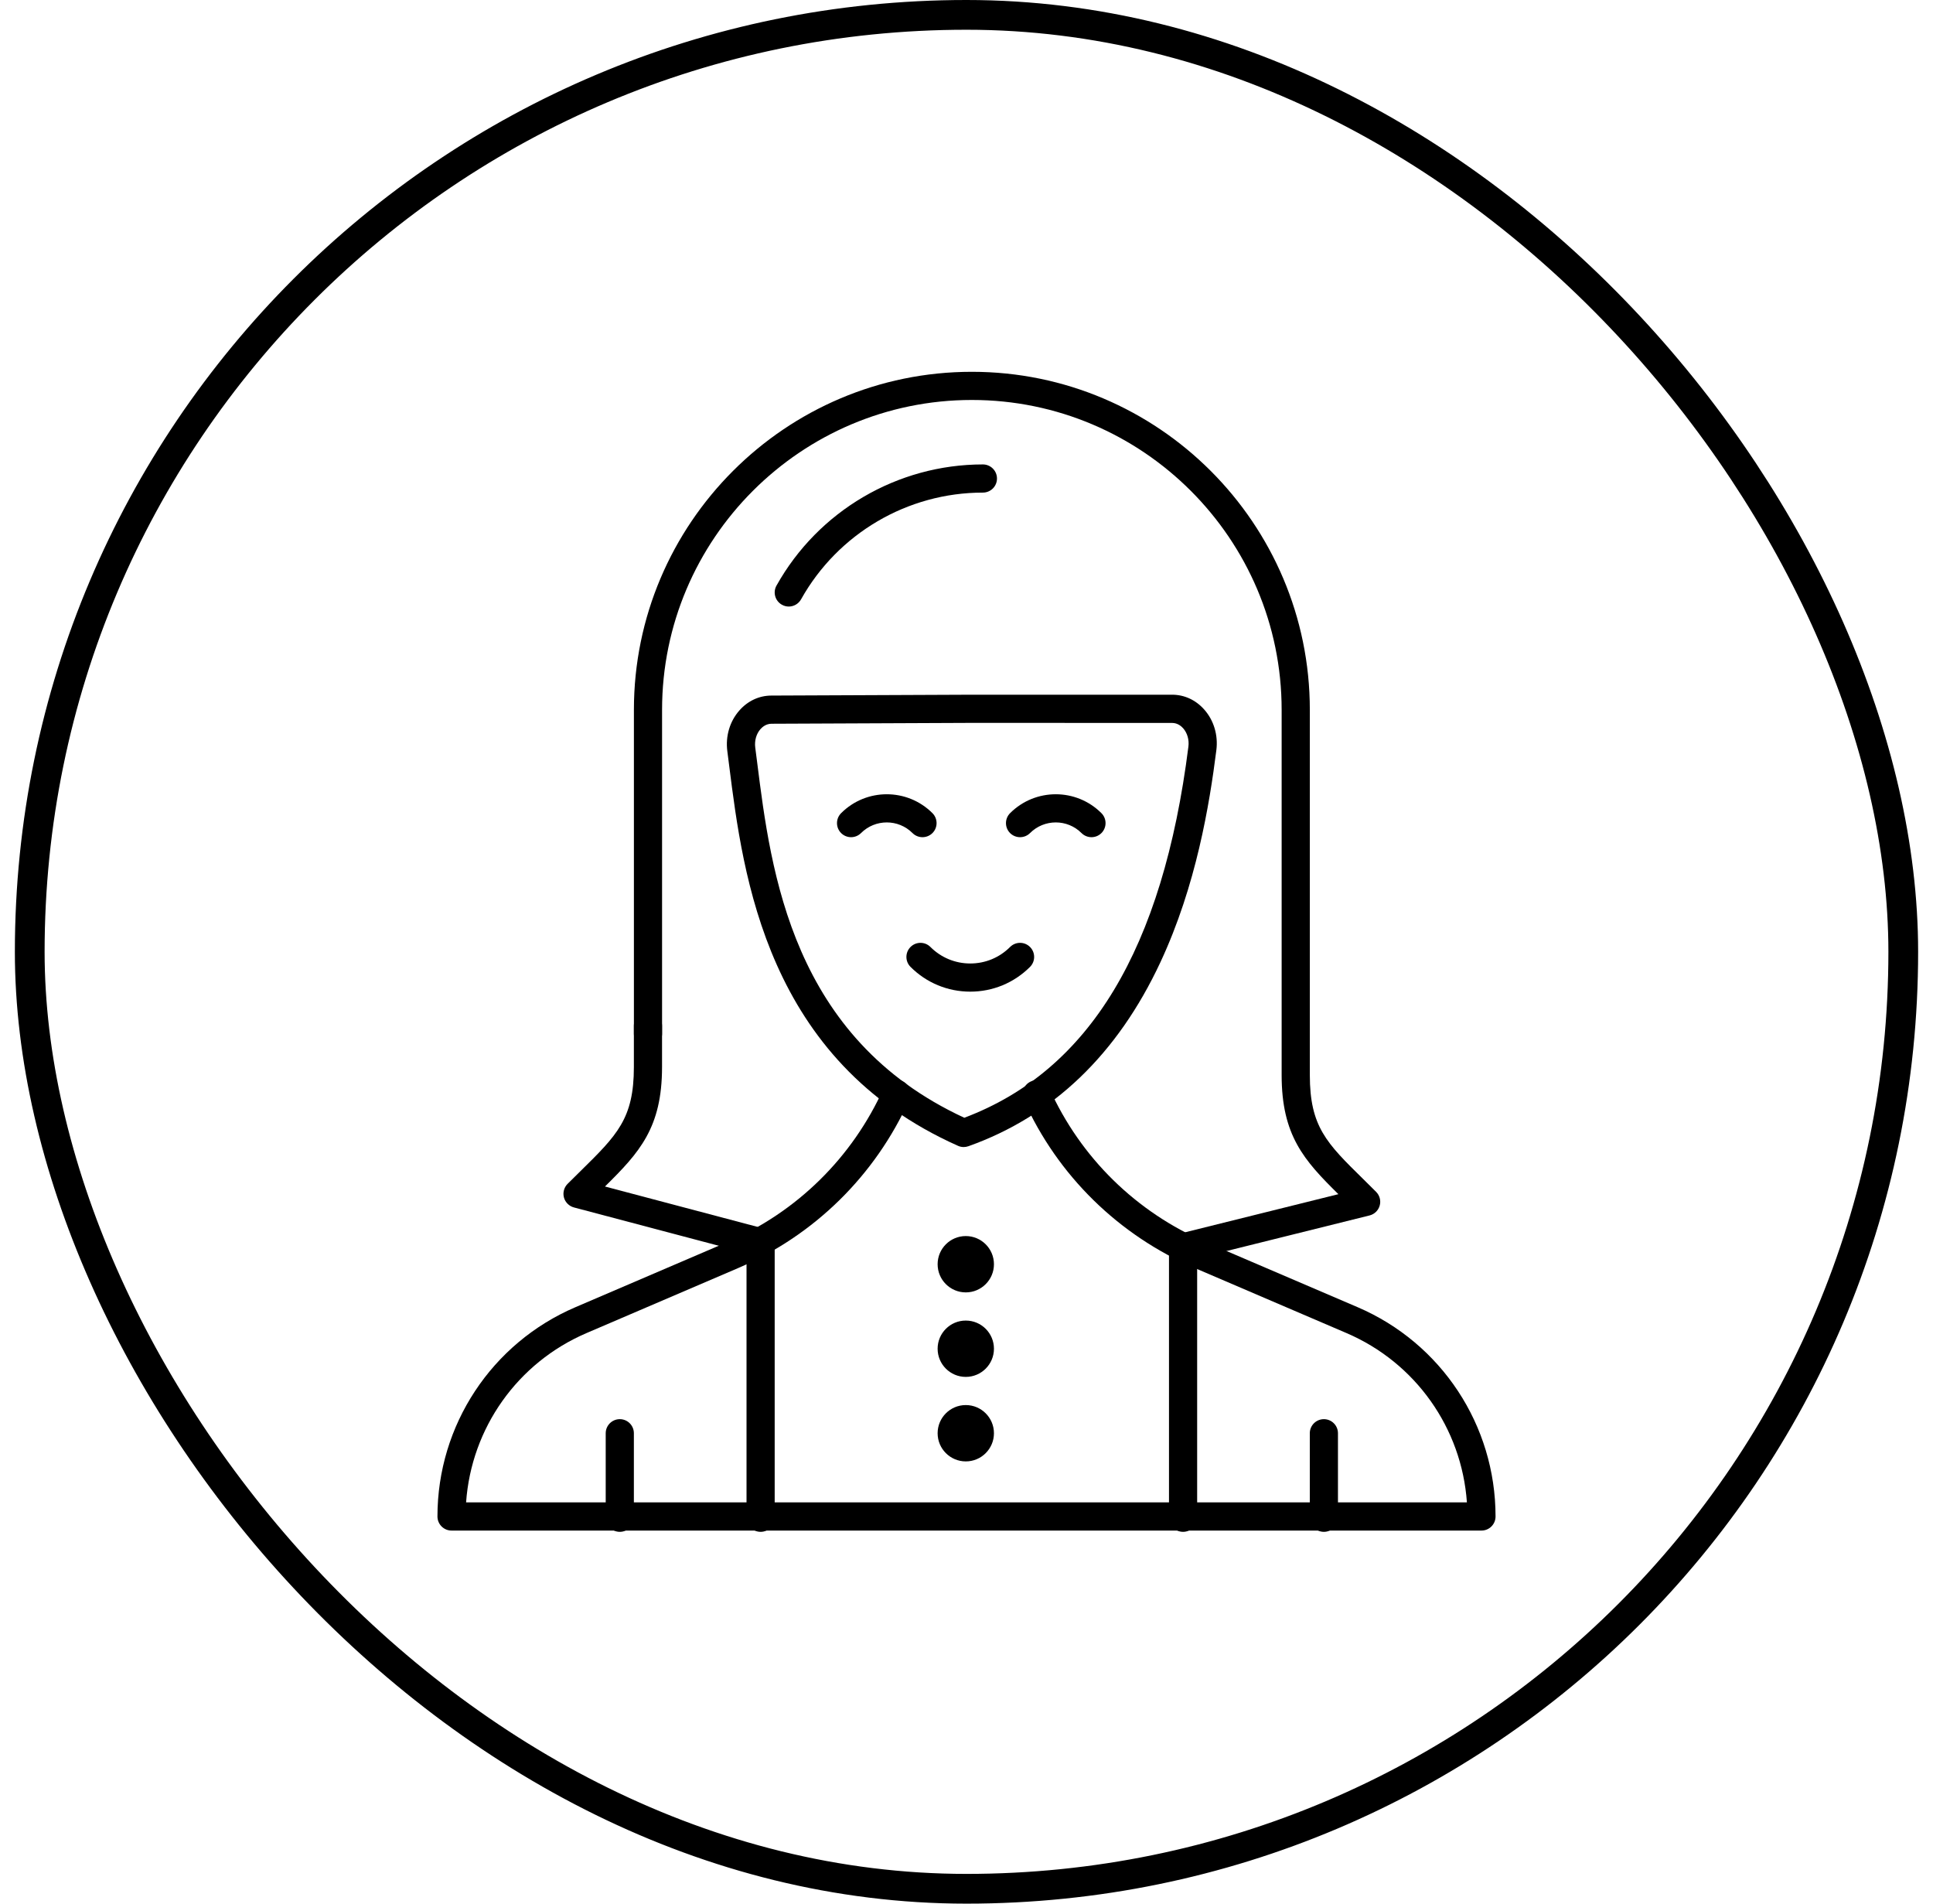 <?xml version="1.0" encoding="UTF-8"?> <svg xmlns="http://www.w3.org/2000/svg" width="65" height="64" viewBox="0 0 65 64" fill="none"> <path d="M33.423 42.503C33.423 43.026 32.999 43.45 32.476 43.45C31.953 43.45 31.529 43.026 31.529 42.503C31.529 41.98 31.953 41.556 32.476 41.556C32.999 41.556 33.423 41.98 33.423 42.503Z" fill="black"></path> <path d="M33.423 45.344C33.423 45.867 32.999 46.291 32.476 46.291C31.953 46.291 31.529 45.867 31.529 45.344C31.529 44.821 31.953 44.397 32.476 44.397C32.999 44.397 33.423 44.821 33.423 45.344Z" fill="black"></path> <path d="M33.423 48.185C33.423 48.708 32.999 49.132 32.476 49.132C31.953 49.132 31.529 48.708 31.529 48.185C31.529 47.662 31.953 47.238 32.476 47.238C32.999 47.238 33.423 47.662 33.423 48.185Z" fill="black"></path> <path d="M32.627 33.339C31.868 33.339 31.154 33.043 30.618 32.507C30.433 32.322 30.433 32.022 30.618 31.837C30.803 31.652 31.102 31.652 31.287 31.837C31.645 32.195 32.121 32.392 32.627 32.392C33.133 32.392 33.608 32.195 33.966 31.837C34.151 31.652 34.451 31.652 34.636 31.837C34.821 32.022 34.821 32.322 34.636 32.507C34.099 33.043 33.386 33.339 32.627 33.339H32.627Z" fill="black"></path> <path d="M36.703 28.146C36.582 28.146 36.46 28.1 36.368 28.008C35.891 27.53 35.114 27.53 34.636 28.008C34.451 28.192 34.151 28.192 33.966 28.008C33.781 27.823 33.781 27.523 33.966 27.338C34.813 26.491 36.191 26.491 37.037 27.338C37.222 27.523 37.222 27.823 37.037 28.008C36.945 28.1 36.824 28.146 36.703 28.146H36.703Z" fill="black"></path> <path d="M31.02 28.146C30.899 28.146 30.777 28.1 30.685 28.008C30.208 27.53 29.431 27.53 28.953 28.008C28.768 28.192 28.469 28.192 28.284 28.008C28.099 27.823 28.099 27.523 28.284 27.338C29.13 26.491 30.508 26.491 31.355 27.338C31.54 27.523 31.54 27.823 31.355 28.008C31.262 28.1 31.141 28.146 31.02 28.146H31.02Z" fill="black"></path> <path d="M32.407 38.563C32.401 38.563 32.396 38.563 32.391 38.563C32.331 38.561 32.272 38.548 32.214 38.522C25.77 35.653 24.988 29.451 24.52 25.745C24.499 25.576 24.478 25.411 24.457 25.251C24.393 24.751 24.538 24.256 24.858 23.891C25.141 23.566 25.525 23.386 25.938 23.385L32.675 23.356H39.415C39.828 23.356 40.212 23.534 40.497 23.858C40.818 24.221 40.965 24.717 40.902 25.218C40.671 27.045 40.225 29.772 39.02 32.351C37.576 35.444 35.404 37.525 32.566 38.535C32.513 38.554 32.459 38.563 32.407 38.563L32.407 38.563ZM32.677 24.303L25.942 24.332C25.757 24.333 25.63 24.447 25.57 24.515C25.432 24.672 25.367 24.902 25.396 25.13C25.417 25.29 25.438 25.456 25.46 25.627C25.926 29.325 26.628 34.895 32.426 37.579C36.636 35.992 39.101 31.908 39.962 25.1C39.991 24.872 39.925 24.643 39.786 24.485C39.727 24.418 39.6 24.305 39.415 24.305L32.677 24.303Z" fill="black"></path> <path d="M49.818 51.457H15.183C14.922 51.457 14.71 51.245 14.71 50.983C14.71 47.917 16.531 45.155 19.349 43.948L24.437 41.767C26.789 40.759 28.664 38.918 29.714 36.583C29.822 36.345 30.102 36.238 30.34 36.346C30.579 36.453 30.685 36.733 30.578 36.972C29.43 39.523 27.381 41.535 24.81 42.637L19.722 44.818C17.398 45.814 15.849 48.015 15.673 50.51H49.327C49.152 48.015 47.602 45.814 45.279 44.818L40.191 42.637C37.617 41.534 35.569 39.527 34.426 36.986C34.319 36.747 34.425 36.467 34.663 36.359C34.902 36.252 35.182 36.358 35.289 36.597C36.336 38.921 38.208 40.758 40.563 41.767L45.651 43.947C48.47 45.155 50.29 47.917 50.29 50.983C50.291 51.245 50.079 51.457 49.818 51.457L49.818 51.457Z" fill="black"></path> <path d="M39.782 51.5C39.521 51.5 39.309 51.288 39.309 51.026V41.927C39.309 41.666 39.521 41.454 39.782 41.454C40.044 41.454 40.256 41.666 40.256 41.927V51.026C40.256 51.288 40.044 51.5 39.782 51.5Z" fill="black"></path> <path d="M25.577 51.5C25.315 51.5 25.103 51.288 25.103 51.027V41.764C25.103 41.503 25.315 41.291 25.577 41.291C25.838 41.291 26.05 41.503 26.05 41.764V51.027C26.05 51.288 25.838 51.5 25.577 51.5Z" fill="black"></path> <path d="M44.518 51.5C44.256 51.5 44.044 51.288 44.044 51.026V48.185C44.044 47.924 44.256 47.712 44.518 47.712C44.779 47.712 44.991 47.924 44.991 48.185V51.026C44.991 51.288 44.779 51.5 44.518 51.5Z" fill="black"></path> <path d="M20.842 51.5C20.58 51.5 20.368 51.288 20.368 51.026V48.185C20.368 47.924 20.58 47.712 20.842 47.712C21.103 47.712 21.315 47.924 21.315 48.185V51.026C21.315 51.288 21.103 51.5 20.842 51.5Z" fill="black"></path> <path d="M39.782 42.408C39.57 42.408 39.377 42.264 39.323 42.049C39.26 41.796 39.414 41.539 39.668 41.475L45.005 40.148C43.849 39.008 43.097 38.174 43.097 36.142V23.864C43.097 18.12 38.424 13.447 32.68 13.447C26.936 13.447 22.263 18.12 22.263 23.864V34.755C22.263 35.017 22.051 35.229 21.789 35.229C21.528 35.229 21.316 35.017 21.316 34.755V23.864C21.316 17.598 26.414 12.5 32.68 12.5C38.947 12.5 44.045 17.598 44.045 23.864V36.142C44.045 37.876 44.607 38.429 45.841 39.641C45.978 39.776 46.123 39.918 46.273 40.069C46.394 40.19 46.441 40.366 46.395 40.53C46.349 40.695 46.219 40.822 46.053 40.863L39.897 42.394C39.859 42.404 39.821 42.408 39.783 42.408L39.782 42.408Z" fill="black"></path> <path d="M26.523 20.392C26.445 20.392 26.366 20.372 26.293 20.331C26.064 20.203 25.983 19.915 26.111 19.687C27.516 17.175 30.175 15.614 33.051 15.614C33.313 15.614 33.525 15.827 33.525 16.088C33.525 16.349 33.313 16.561 33.051 16.561C30.518 16.561 28.175 17.936 26.937 20.149C26.85 20.304 26.689 20.392 26.523 20.392V20.392Z" fill="black"></path> <path d="M25.577 42.238C25.537 42.238 25.496 42.233 25.455 42.222L19.3 40.594C19.136 40.55 19.008 40.423 18.963 40.259C18.92 40.095 18.966 39.921 19.086 39.801C19.237 39.65 19.381 39.508 19.519 39.373C20.752 38.161 21.315 37.607 21.315 35.874V34.487C21.315 34.225 21.527 34.013 21.788 34.013C22.05 34.013 22.262 34.225 22.262 34.487V35.874C22.262 37.912 21.505 38.745 20.343 39.89L25.698 41.307C25.951 41.374 26.101 41.633 26.034 41.886C25.978 42.098 25.787 42.238 25.577 42.238L25.577 42.238Z" fill="black"></path> <rect x="1" y="0.5" width="63" height="63" rx="31.5" stroke="black"></rect> </svg> 